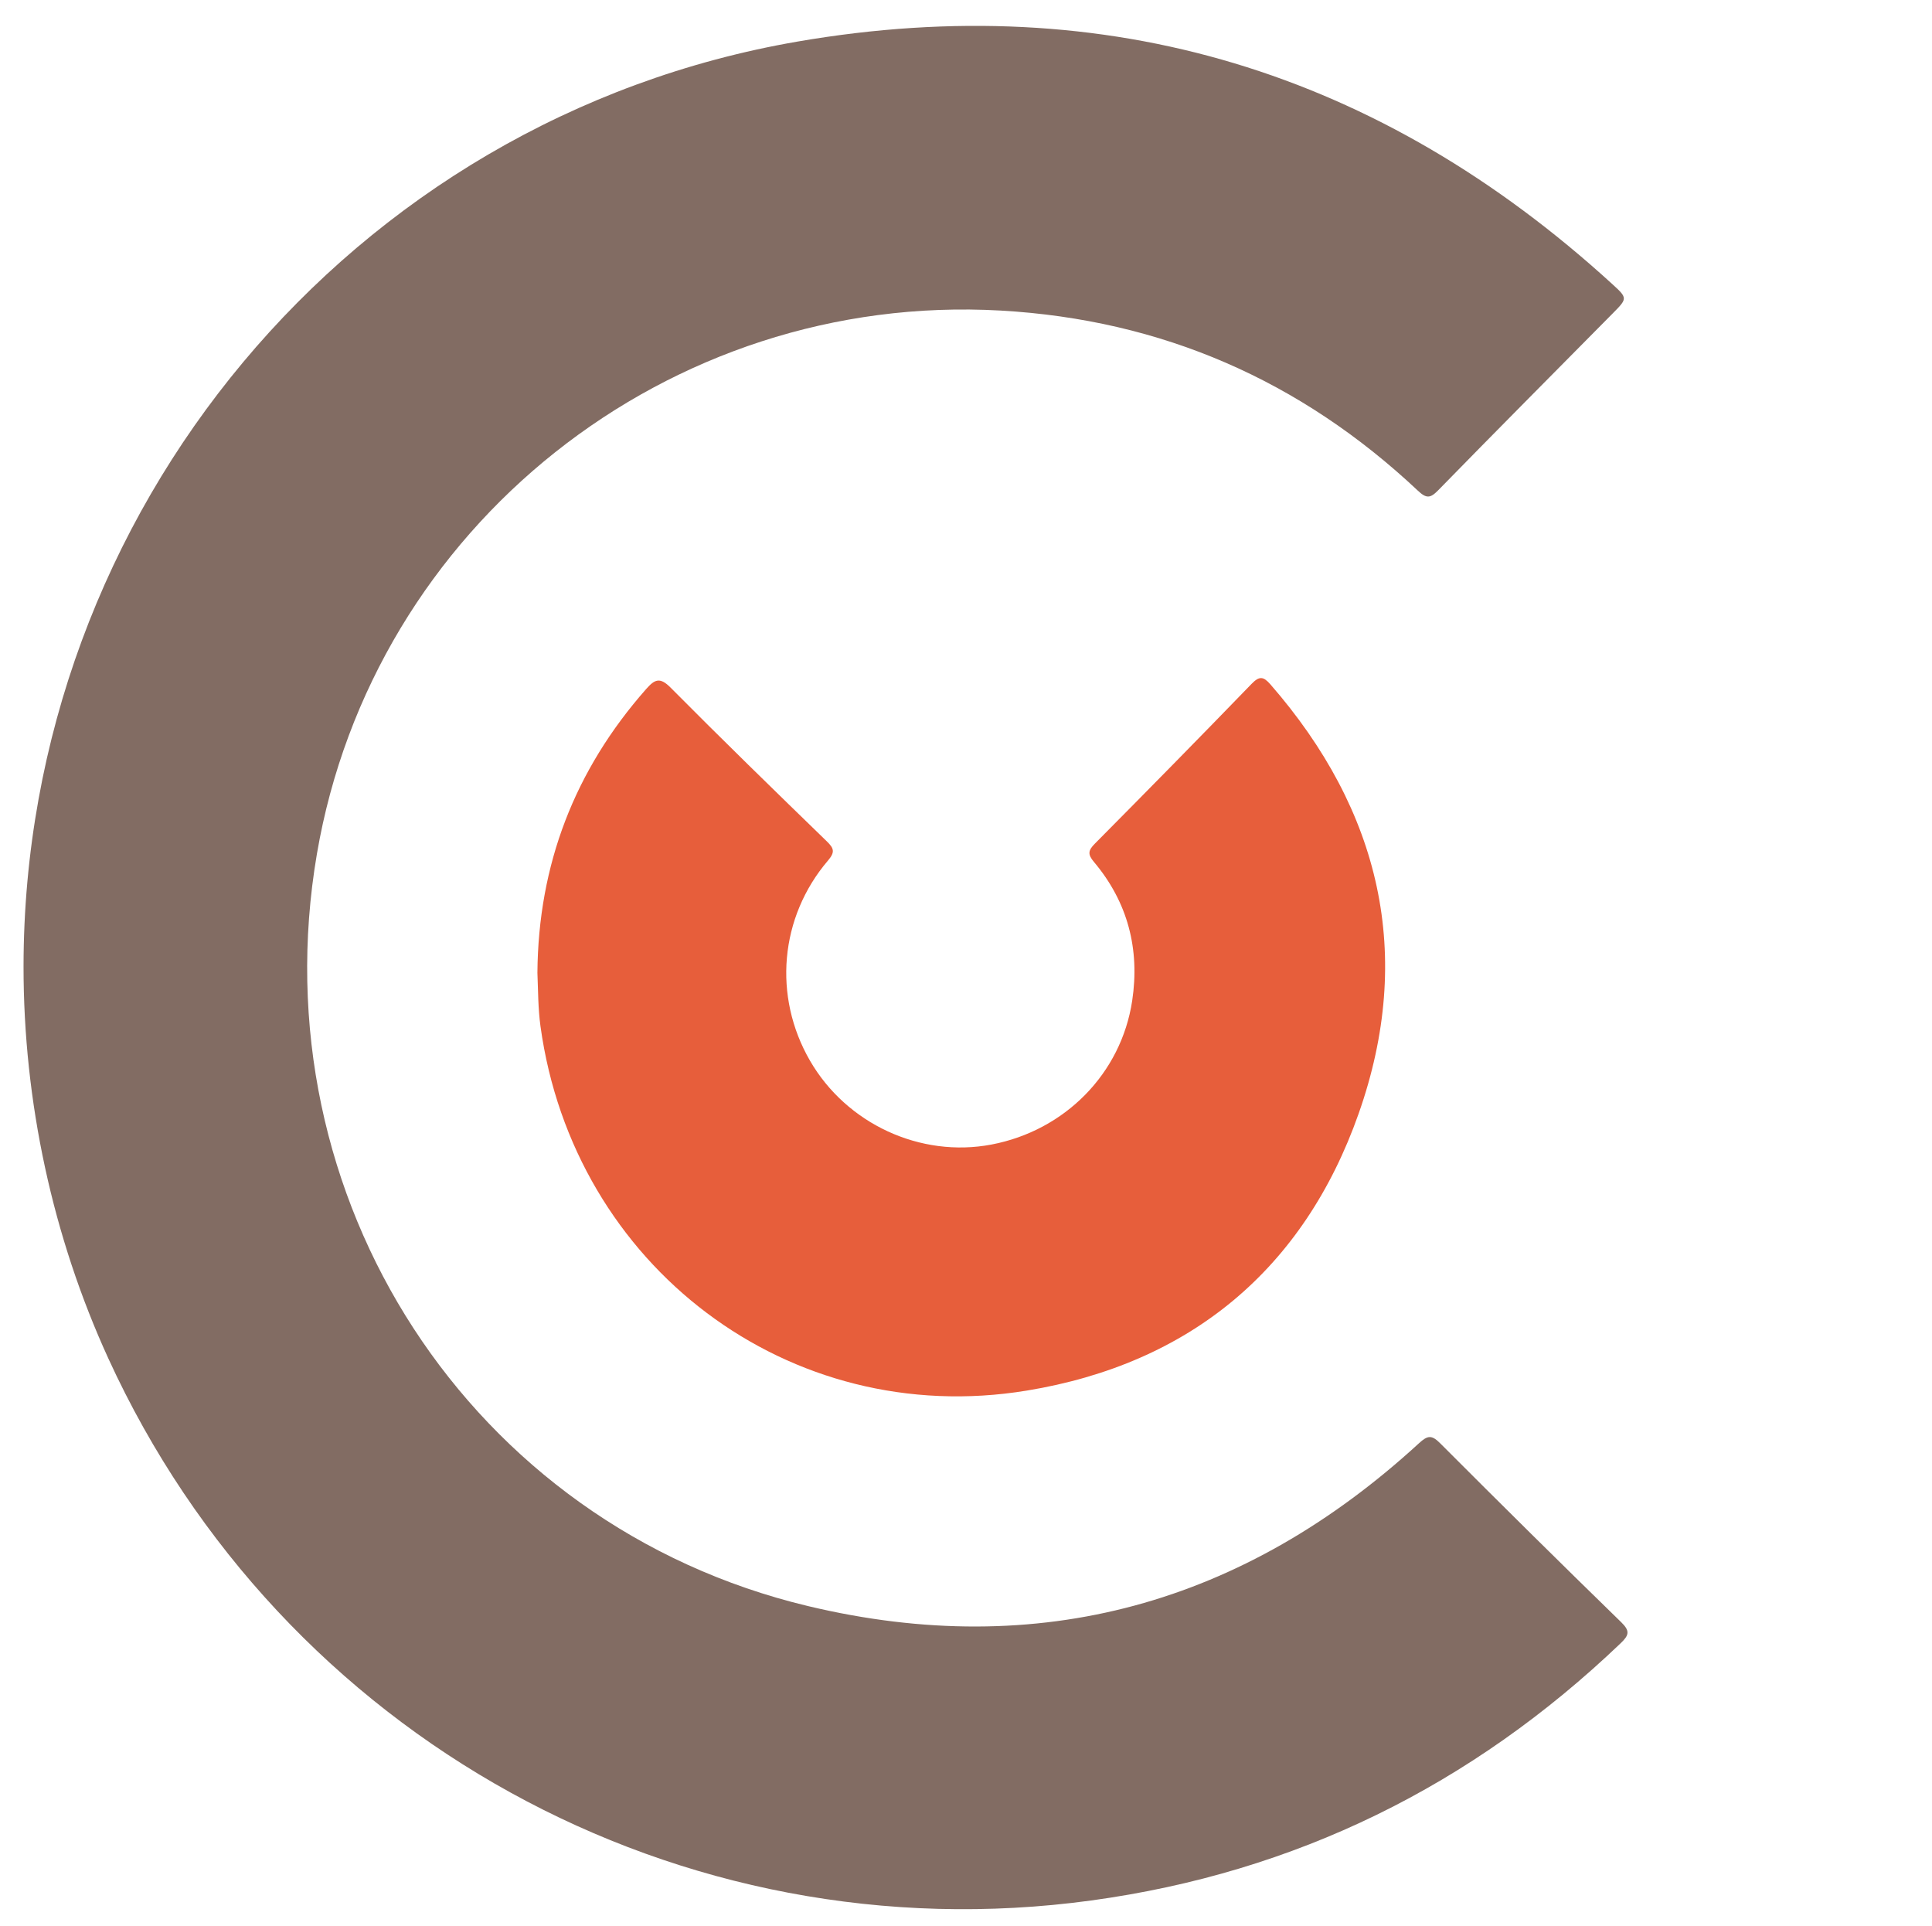 <?xml version="1.0" encoding="utf-8"?>
<!DOCTYPE svg PUBLIC "-//W3C//DTD SVG 1.1//EN" "http://www.w3.org/Graphics/SVG/1.1/DTD/svg11.dtd">
<svg version="1.1" id="Layer_1" xmlns="http://www.w3.org/2000/svg" xmlns:xlink="http://www.w3.org/1999/xlink" x="0px" y="0px"
	 width="630px" height="628px" viewBox="14.5 144.5 630 628" enable-background="new 14.5 144.5 630 628" xml:space="preserve">
<path fill="#826C63" d="M22.176,459.569c0.107-148.292,106.659-276.429,252.468-301.53c101.109-17.405,189.839,9.909,265.619,79.105
	c5.025,4.589,4.95,4.665,0.091,9.579c-18.987,19.195-38.03,38.336-56.895,57.652c-2.589,2.65-3.854,2.698-6.607,0.109
	c-38.229-35.942-83.52-55.73-135.988-58.721c-108.471-6.182-204.786,70.362-223.026,177.18
	C98.713,534.93,167.717,641.846,278.021,668.18c75.265,17.971,142.093-0.697,199.206-53.114c2.839-2.605,4.145-2.731,6.898,0.027
	c19.542,19.582,39.208,39.043,59.031,58.341c2.954,2.875,2.54,4.254-0.163,6.838c-48.604,46.447-106.005,74.789-172.692,83.896
	c-134.173,18.317-263.947-53.306-320.47-176.729C31.691,547.824,22.144,503.681,22.176,459.569z"/>
<path fill="#E75E3B" d="M189.743,461.675c0.279-35.251,12.118-66.052,35.46-92.509c2.796-3.168,4.471-3.993,7.98-0.455
	c16.776,16.912,33.846,33.536,50.943,50.126c2.379,2.31,2.683,3.532,0.358,6.258c-15.772,18.497-17.97,44.327-5.852,65.258
	c11.934,20.611,36.038,31.74,59.191,27.327c23.854-4.546,42.271-23.073,45.867-46.882c2.533-16.788-1.412-32.14-12.478-45.267
	c-2.104-2.496-1.872-3.759,0.312-5.96c17.13-17.27,34.182-34.615,51.098-52.093c2.524-2.607,3.854-2.453,6.129,0.156
	c35.967,41.242,46.969,88.324,28.796,139.929c-17.878,50.769-55,81.611-108.243,90.352
	c-77.521,12.724-147.786-40.599-158.557-118.765C189.948,473.336,189.98,467.527,189.743,461.675z"/>
</svg>
